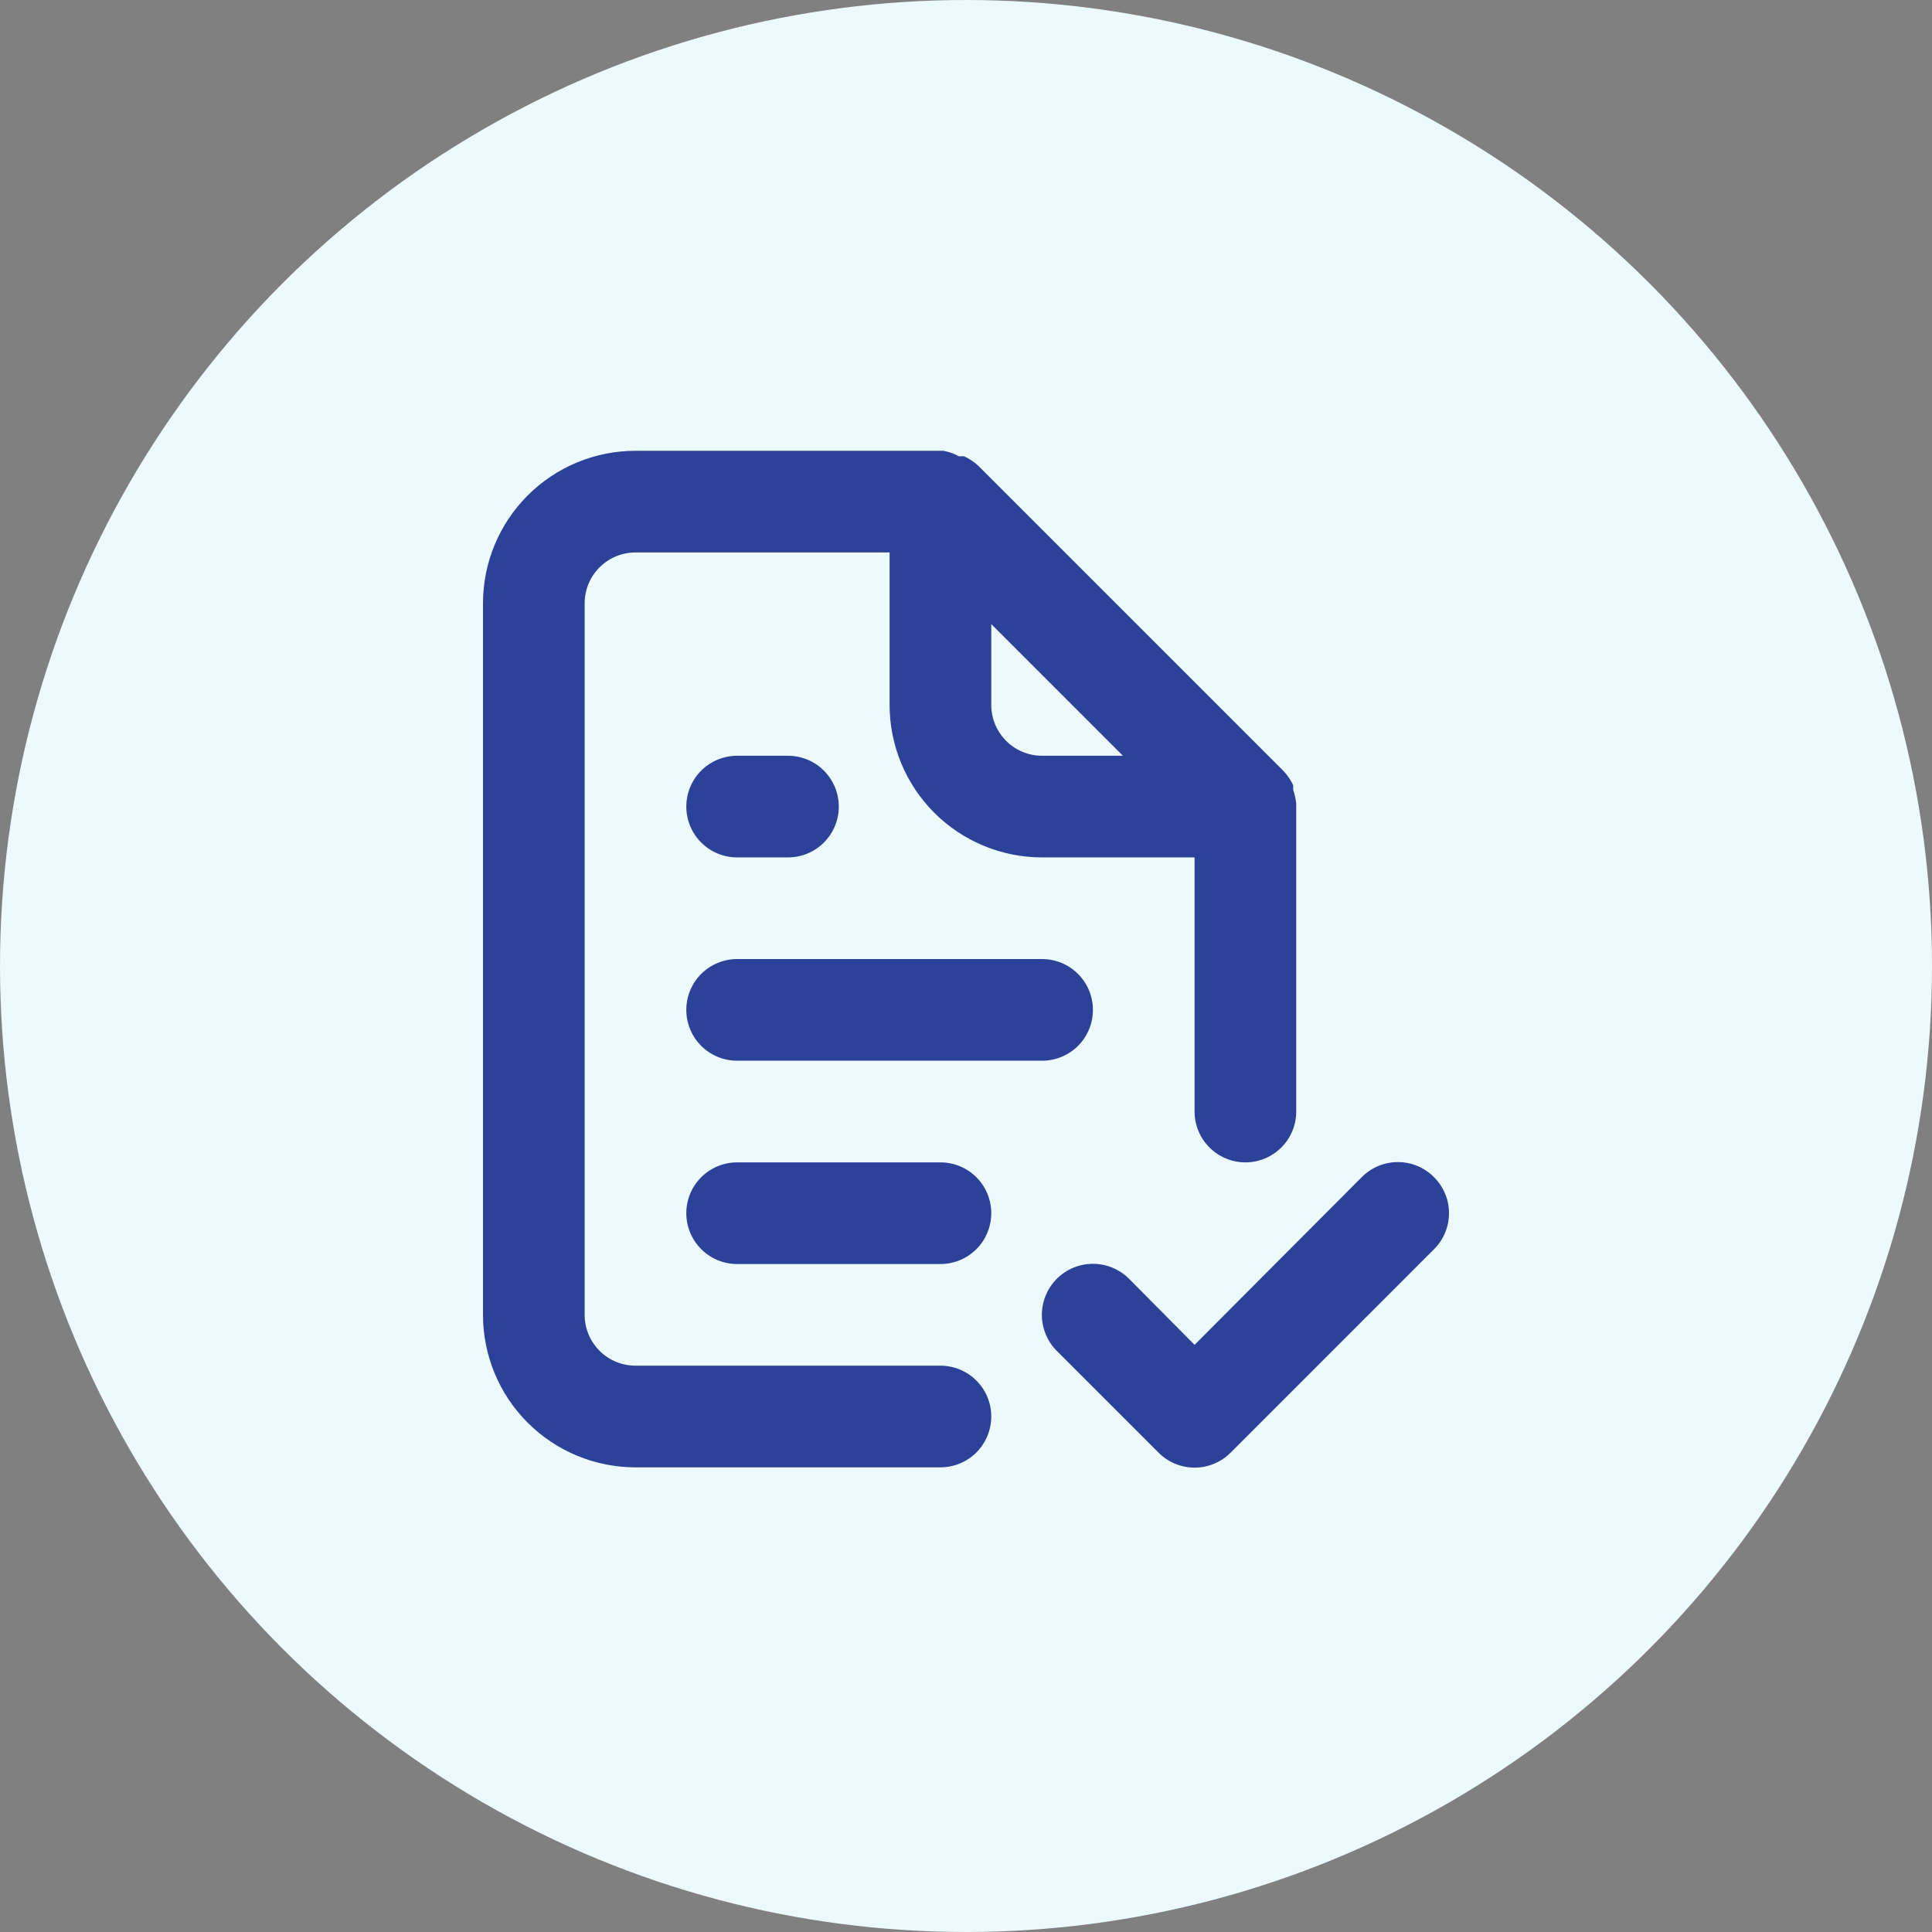 <svg width="120" height="120" viewBox="0 0 120 120" fill="none" xmlns="http://www.w3.org/2000/svg">
<rect x="0" y="0" width="120" height="120" fill="#808080" stroke="none"/>
<circle cx="60" cy="60" r="60" fill="#ECF9FD"/>
<path d="M58.412 84.825H39.471C38.633 84.825 37.831 84.492 37.239 83.9C36.647 83.308 36.314 82.505 36.314 81.668V37.471C36.314 36.633 36.647 35.831 37.239 35.239C37.831 34.647 38.633 34.314 39.471 34.314H55.255V43.785C55.255 46.297 56.253 48.705 58.029 50.481C59.806 52.258 62.214 53.255 64.726 53.255H74.197V69.04C74.197 69.877 74.53 70.68 75.122 71.272C75.714 71.864 76.517 72.197 77.354 72.197C78.191 72.197 78.994 71.864 79.586 71.272C80.178 70.68 80.511 69.877 80.511 69.04V50.099C80.511 50.099 80.511 50.099 80.511 49.909C80.478 49.619 80.415 49.333 80.322 49.057V48.773C80.17 48.448 79.967 48.15 79.722 47.889V47.889L60.78 28.947C60.519 28.701 60.221 28.499 59.896 28.347C59.792 28.329 59.685 28.329 59.58 28.347C59.273 28.183 58.944 28.066 58.602 28H39.471C36.959 28 34.55 28.998 32.774 30.774C30.998 32.55 30 34.959 30 37.471V81.668C30 84.18 30.998 86.589 32.774 88.365C34.55 90.141 36.959 91.139 39.471 91.139H58.412C59.25 91.139 60.053 90.806 60.645 90.214C61.237 89.622 61.569 88.819 61.569 87.982C61.569 87.144 61.237 86.341 60.645 85.749C60.053 85.157 59.25 84.825 58.412 84.825ZM61.569 38.765L69.746 46.942H64.726C63.889 46.942 63.086 46.609 62.494 46.017C61.902 45.425 61.569 44.622 61.569 43.785V38.765ZM45.785 65.883H64.726C65.564 65.883 66.367 65.551 66.959 64.959C67.551 64.367 67.883 63.563 67.883 62.726C67.883 61.889 67.551 61.086 66.959 60.494C66.367 59.902 65.564 59.569 64.726 59.569H45.785C44.947 59.569 44.144 59.902 43.552 60.494C42.96 61.086 42.628 61.889 42.628 62.726C42.628 63.563 42.96 64.367 43.552 64.959C44.144 65.551 44.947 65.883 45.785 65.883ZM58.412 72.197H45.785C44.947 72.197 44.144 72.53 43.552 73.122C42.96 73.714 42.628 74.517 42.628 75.354C42.628 76.191 42.96 76.994 43.552 77.586C44.144 78.178 44.947 78.511 45.785 78.511H58.412C59.25 78.511 60.053 78.178 60.645 77.586C61.237 76.994 61.569 76.191 61.569 75.354C61.569 74.517 61.237 73.714 60.645 73.122C60.053 72.53 59.25 72.197 58.412 72.197ZM45.785 53.255H48.942C49.779 53.255 50.582 52.923 51.174 52.331C51.766 51.739 52.099 50.936 52.099 50.099C52.099 49.261 51.766 48.458 51.174 47.866C50.582 47.274 49.779 46.942 48.942 46.942H45.785C44.947 46.942 44.144 47.274 43.552 47.866C42.96 48.458 42.628 49.261 42.628 50.099C42.628 50.936 42.96 51.739 43.552 52.331C44.144 52.923 44.947 53.255 45.785 53.255ZM89.066 73.113C88.773 72.817 88.424 72.582 88.039 72.421C87.654 72.261 87.242 72.179 86.825 72.179C86.408 72.179 85.995 72.261 85.611 72.421C85.226 72.582 84.877 72.817 84.583 73.113L74.197 83.53L70.125 79.426C69.83 79.132 69.481 78.899 69.096 78.739C68.712 78.58 68.299 78.498 67.883 78.498C67.467 78.498 67.055 78.58 66.67 78.739C66.285 78.899 65.936 79.132 65.642 79.426C65.347 79.721 65.114 80.07 64.955 80.455C64.795 80.839 64.713 81.252 64.713 81.668C64.713 82.084 64.795 82.496 64.955 82.881C65.114 83.266 65.347 83.615 65.642 83.909L71.956 90.223C72.249 90.519 72.598 90.754 72.983 90.914C73.368 91.074 73.78 91.157 74.197 91.157C74.614 91.157 75.026 91.074 75.411 90.914C75.796 90.754 76.145 90.519 76.439 90.223L89.066 77.595C89.362 77.302 89.597 76.953 89.757 76.568C89.918 76.183 90 75.771 90 75.354C90 74.937 89.918 74.525 89.757 74.14C89.597 73.755 89.362 73.406 89.066 73.113V73.113Z" fill="#2C4198"/>
</svg>
